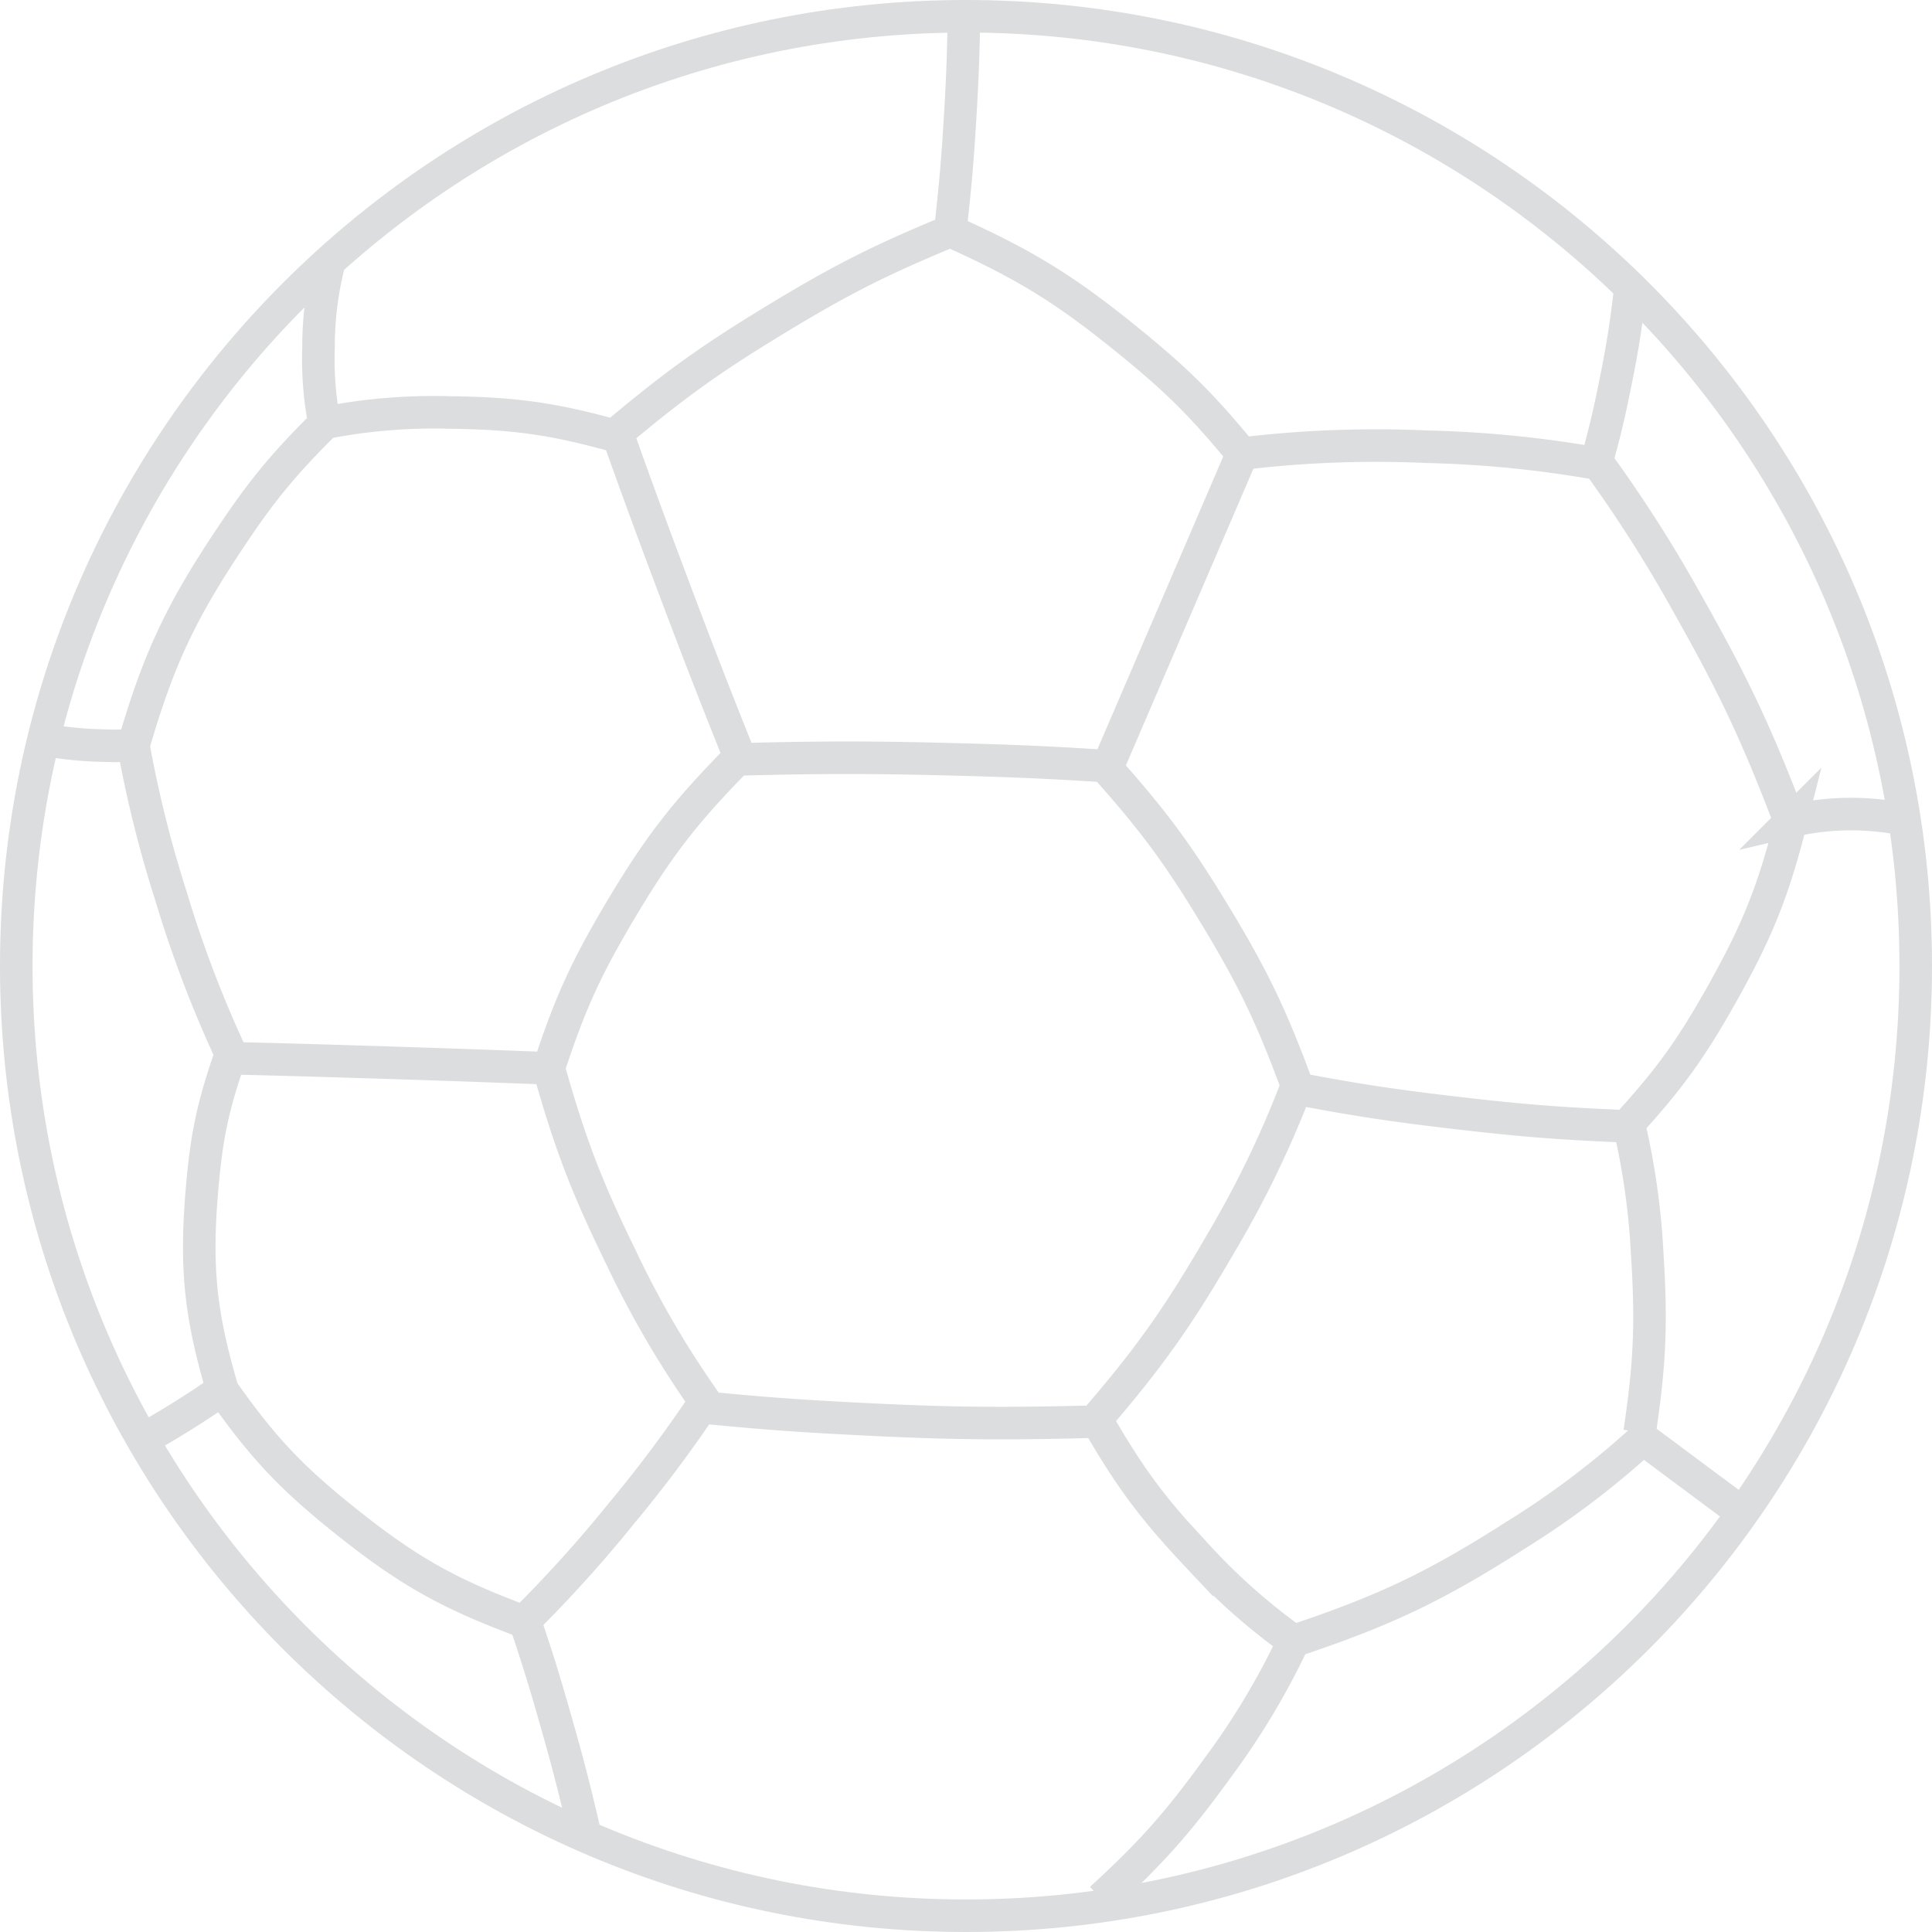 <svg xmlns="http://www.w3.org/2000/svg" xmlns:xlink="http://www.w3.org/1999/xlink" viewBox="0 0 593.68 593.68"><defs><style>.cls-1,.cls-3{fill:none;}.cls-2{clip-path:url(#clip-path);}.cls-3{stroke:#dcddde;stroke-miterlimit:3.86;stroke-width:10px;}</style><clipPath id="clip-path"><path class="cls-1" d="M5,296.84C5,135.66,135.66,5,296.84,5S588.68,135.66,588.68,296.84,458,588.68,296.84,588.68,5,458,5,296.84Z"/></clipPath></defs><title>ball</title><g id="Layer_2" data-name="Layer 2"><g id="HEADER_AND_PA_LOGO" data-name="HEADER AND PA LOGO"><path class="cls-1" d="M5,296.84C5,135.66,135.66,5,296.84,5S588.68,135.66,588.68,296.84,458,588.68,296.84,588.68,5,458,5,296.84Z"/><g class="cls-2"><path class="cls-3" d="M71.56,325.1a360.72,360.72,0,0,1-19-49.69A361.53,361.53,0,0,1,41,229.08c7.61-26.17,14.36-40.69,29.48-63.37,10-15.05,16.64-23.07,29.48-35.8a173.42,173.42,0,0,1,38.11-3.16c20.32.25,32,1.92,51.59,7.37m0-1.05c17.81-14.94,28.57-22.66,48.43-34.74C258.25,86.07,270.23,80,292,71c22.88,10.25,35.29,17.88,54.74,33.7,14.92,12.11,22.74,19.89,34.95,34.74l-41.26,96c-18.46-1.17-28.89-1.63-47.38-2.1-25.53-.66-39.95-.66-65.48,0-8.86-22.16-13.73-34.72-22.11-57.06-6.3-16.79-9.77-26.28-15.79-43.17ZM226.53,233.3c-16,16.25-24.12,26.7-35.8,46.32-10.66,17.9-15.63,28.83-22.11,48.63,6.58,23.27,11.51,36.18,22.11,57.91a297.46,297.46,0,0,0,27.37,46.53c16.48,1.59,25.79,2.28,42.32,3.16,29.53,1.56,46.25,1.79,75.8,1C353.34,417,362,404.7,375.18,382a310.66,310.66,0,0,0,23.37-48.43c-7.91-21.47-13.6-33.29-25.47-52.85-11.13-18.32-18.41-28.19-32.64-44.22M337.28,436.9c10,17.28,16.85,26.53,30.53,41.06a189.41,189.41,0,0,0,29.68,26.32,227.43,227.43,0,0,1-23.36,39c-12.3,17-20.32,26-35.8,40.21M216,431.64a405.76,405.76,0,0,1-25.27,33.69A403.09,403.09,0,0,1,161.25,498c4,11.82,6.06,18.55,9.48,30.54,4.09,14.34,6.18,22.5,9.47,37m217.29-61.27c28.06-9.35,43.52-16.72,68.44-32.64a263.25,263.25,0,0,0,38.95-29.48l29.69,22.11m-136-129.7c18.77,3.53,29.45,5.15,48.43,7.37,20.86,2.44,32.7,3.37,53.69,4.21a222.61,222.61,0,0,1,5.47,39c1.37,21.4.85,33.73-2.31,54.95m-4.21-93.91c13.35-14.56,20-23.81,29.68-41.06,10.83-19.36,15.6-31.34,21.06-52.84a80.93,80.93,0,0,1,36.85,0m-418.59,76c-23.89-.9-37.37-1.37-61.27-2.1-14.37-.44-22.48-.67-36.85-1-5.16,15.08-7.06,24.12-8.42,40-2.08,24.26-.6,38.77,6.32,62.12,12.43,17.61,21.06,26.77,37.9,40.21,18.88,15.08,31.26,22.09,53.9,30.53M381.7,139.39a343.94,343.94,0,0,1,56.85-2.11,344.45,344.45,0,0,1,52.65,5.27,419.62,419.62,0,0,1,27.57,43.37c14.28,25.27,21.29,40.24,31.59,67.38M490.14,143.6c2.87-10.16,4.26-16,6.32-26.32a293.46,293.46,0,0,0,5.26-36.85M100,131.57a103.38,103.38,0,0,1-2.12-24.82,103.6,103.6,0,0,1,4.21-29.48M292,71c1.63-14.41,2.32-22.57,3.16-37.05.66-11.49.89-18,1.05-29.48M40.05,229.1c-3.45.12-5.4.12-8.85,0a112.63,112.63,0,0,1-18.67-2m56,199.73c-4.52,3.19-7.12,4.92-11.79,7.86-3.79,2.38-5.95,3.68-9.83,5.9"/></g><path class="cls-3" d="M5,296.84C5,135.66,135.66,5,296.84,5S588.68,135.66,588.68,296.84,458,588.68,296.84,588.68,5,458,5,296.84Z"/></g></g></svg>